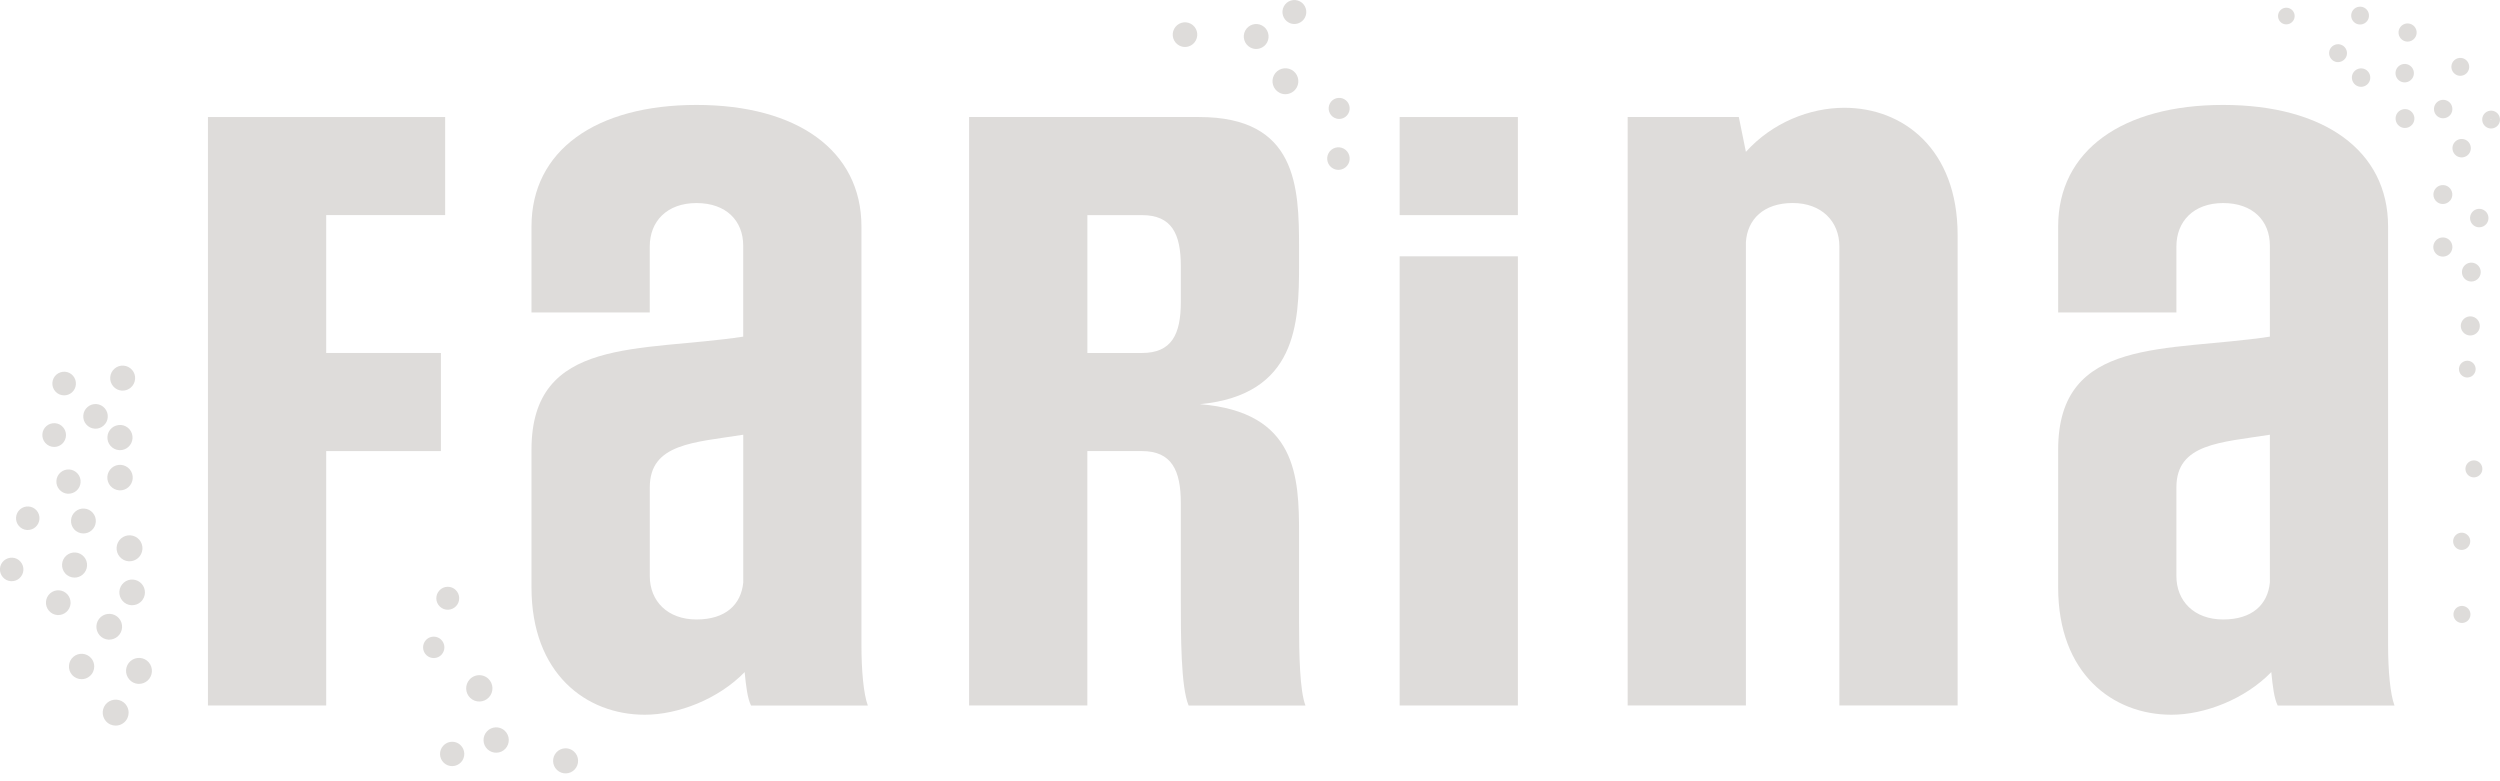 <svg width="144" height="45" viewBox="0 0 144 45" fill="none" xmlns="http://www.w3.org/2000/svg">
<g clip-path="url(#clip0_2004_522)">
<path d="M11.977 40.636V6.741H25.641V12.389H18.789V20.332H25.396V25.982H18.789V40.636H11.977Z" fill="#DEDCDA"/>
<path d="M43.259 40.636C43.054 40.226 42.973 39.531 42.891 38.713C41.383 40.269 39.058 41.169 37.14 41.169C33.755 41.169 30.614 38.795 30.614 33.84V25.9C30.614 19.349 36.895 20.291 42.809 19.39V14.151C42.809 12.719 41.831 11.696 40.118 11.696C38.406 11.696 37.426 12.76 37.426 14.192V17.998H30.614V13.046C30.614 8.665 34.325 6.044 40.117 6.044C45.909 6.044 49.619 8.665 49.619 13.046V37.158C49.619 38.632 49.742 39.982 49.987 40.638H43.257L43.259 40.636ZM42.811 25.04C39.996 25.491 37.428 25.532 37.428 28.069V33.186C37.428 34.619 38.447 35.682 40.12 35.682C41.793 35.682 42.689 34.823 42.811 33.553V25.038V25.04Z" fill="#DEDCDA"/>
<path d="M68.464 40.636C68.015 39.572 68.015 36.623 68.015 34.455V28.97C68.015 27.087 67.485 25.982 65.772 25.982H62.631V40.636H55.82V6.741H69.075C74.704 6.741 74.826 10.753 74.826 14.274V15.256C74.826 18.613 74.704 22.747 69.116 23.281C74.704 23.73 74.826 27.456 74.826 30.772V35.848C74.826 37.73 74.867 39.779 75.194 40.638H68.464V40.636ZM68.016 15.338C68.016 13.456 67.487 12.391 65.773 12.391H62.633V20.332H65.773C67.487 20.332 68.016 19.267 68.016 17.385V15.338Z" fill="#DEDCDA"/>
<path d="M80.62 6.741H87.43V12.391H80.62V6.741ZM80.62 14.764H87.43V40.636H80.62V14.764Z" fill="#DEDCDA"/>
<path d="M100.156 6.741L100.564 8.747C102.074 7.068 104.236 6.208 106.234 6.208C109.619 6.208 112.759 8.583 112.759 13.536V40.636H105.948V14.192C105.948 12.758 104.928 11.694 103.257 11.694C101.585 11.694 100.648 12.635 100.564 13.946V40.636H93.753V6.741H100.156Z" fill="#DEDCDA"/>
<path d="M131.194 40.636C130.99 40.226 130.908 39.531 130.826 38.713C129.318 40.269 126.993 41.169 125.075 41.169C121.69 41.169 118.55 38.795 118.55 33.84V25.9C118.55 19.349 124.83 20.291 130.745 19.39V14.151C130.745 12.719 129.766 11.696 128.054 11.696C126.341 11.696 125.361 12.76 125.361 14.192V17.998H118.55V13.046C118.55 8.665 122.26 6.044 128.052 6.044C133.844 6.044 137.554 8.665 137.554 13.046V37.158C137.554 38.632 137.677 39.982 137.922 40.638H131.192L131.194 40.636ZM130.745 25.04C127.929 25.491 125.361 25.532 125.361 28.069V33.186C125.361 34.619 126.381 35.682 128.054 35.682C129.727 35.682 130.622 34.823 130.745 33.553V25.038V25.04Z" fill="#DEDCDA"/>
<path d="M8.35 34.119C8.35 34.327 8.263 34.532 8.095 34.679C7.96 34.797 7.79 34.86 7.613 34.86C7.596 34.86 7.577 34.86 7.559 34.86C7.363 34.846 7.184 34.756 7.055 34.605C6.926 34.459 6.863 34.266 6.876 34.069C6.89 33.871 6.982 33.691 7.128 33.562C7.434 33.295 7.901 33.329 8.168 33.637C8.289 33.777 8.348 33.95 8.348 34.122" fill="#DEDCDA"/>
<path d="M5.014 32.598C5.001 32.789 4.912 32.965 4.766 33.093C4.63 33.211 4.461 33.27 4.294 33.27C4.093 33.27 3.893 33.184 3.75 33.02C3.489 32.718 3.523 32.26 3.823 31.998C3.969 31.872 4.16 31.811 4.347 31.824C4.539 31.838 4.715 31.927 4.841 32.074C4.967 32.221 5.028 32.405 5.014 32.6" fill="#DEDCDA"/>
<path d="M2.042 30.36C1.92 30.469 1.763 30.527 1.6 30.527C1.585 30.527 1.569 30.527 1.552 30.527C1.37 30.515 1.205 30.432 1.088 30.295C0.843 30.012 0.875 29.583 1.157 29.337C1.44 29.092 1.867 29.125 2.111 29.405C2.354 29.69 2.322 30.117 2.041 30.362" fill="#DEDCDA"/>
<path d="M4.641 27.789C4.628 27.977 4.543 28.146 4.401 28.269C4.274 28.378 4.114 28.438 3.945 28.438C3.928 28.438 3.911 28.438 3.894 28.438C3.709 28.426 3.54 28.339 3.418 28.197C3.295 28.057 3.236 27.876 3.249 27.69C3.261 27.502 3.348 27.333 3.489 27.21C3.78 26.959 4.223 26.99 4.473 27.282H4.475C4.597 27.424 4.657 27.605 4.641 27.791" fill="#DEDCDA"/>
<path d="M3.802 25.057C3.802 25.25 3.722 25.442 3.567 25.577C3.438 25.688 3.278 25.744 3.122 25.744C2.931 25.744 2.74 25.664 2.606 25.508C2.487 25.37 2.427 25.192 2.441 25.009C2.453 24.827 2.536 24.661 2.674 24.541C2.81 24.422 2.989 24.367 3.167 24.376C3.35 24.389 3.515 24.471 3.634 24.61C3.744 24.739 3.801 24.897 3.801 25.056" fill="#DEDCDA"/>
<path d="M1.118 33.311C0.994 33.418 0.839 33.476 0.676 33.476C0.66 33.476 0.643 33.476 0.626 33.476C0.444 33.464 0.281 33.381 0.162 33.244C0.044 33.107 -0.014 32.933 -0.002 32.752C0.01 32.571 0.094 32.405 0.23 32.287C0.368 32.168 0.545 32.113 0.722 32.123C0.902 32.135 1.065 32.217 1.183 32.356C1.428 32.638 1.397 33.066 1.115 33.312" fill="#DEDCDA"/>
<path d="M7.409 41.046C7.409 41.256 7.32 41.467 7.15 41.614C7.009 41.735 6.837 41.795 6.663 41.795C6.454 41.795 6.246 41.707 6.098 41.537C5.829 41.224 5.863 40.751 6.173 40.481C6.485 40.213 6.956 40.245 7.227 40.556C7.349 40.698 7.409 40.872 7.409 41.045" fill="#DEDCDA"/>
<path d="M5.518 30.063C5.504 30.254 5.418 30.428 5.273 30.553C5.138 30.671 4.972 30.727 4.805 30.727C4.606 30.727 4.407 30.644 4.264 30.48C4.139 30.334 4.078 30.15 4.092 29.959C4.105 29.767 4.192 29.591 4.338 29.467C4.483 29.34 4.677 29.277 4.858 29.294C5.048 29.308 5.223 29.396 5.346 29.54C5.472 29.687 5.533 29.871 5.518 30.063Z" fill="#DEDCDA"/>
<path d="M8.204 31.633C8.188 31.833 8.098 32.016 7.947 32.147C7.809 32.265 7.64 32.33 7.46 32.33C7.443 32.33 7.424 32.33 7.406 32.33C7.208 32.315 7.026 32.222 6.897 32.072C6.628 31.761 6.662 31.286 6.972 31.016C7.283 30.746 7.754 30.78 8.025 31.091C8.154 31.242 8.217 31.435 8.205 31.635" fill="#DEDCDA"/>
<path d="M8.493 39.208C8.357 39.328 8.185 39.391 8.006 39.391C7.988 39.391 7.971 39.391 7.952 39.391C7.754 39.377 7.572 39.285 7.443 39.133C7.314 38.982 7.249 38.789 7.261 38.591C7.276 38.39 7.368 38.207 7.518 38.077C7.828 37.809 8.301 37.841 8.57 38.152C8.839 38.465 8.803 38.938 8.493 39.21" fill="#DEDCDA"/>
<path d="M4.371 22.141C4.359 22.322 4.275 22.488 4.139 22.607C4.01 22.718 3.853 22.773 3.693 22.773C3.504 22.773 3.314 22.695 3.181 22.539C2.936 22.256 2.968 21.825 3.249 21.577C3.387 21.458 3.569 21.403 3.743 21.412C3.925 21.425 4.09 21.509 4.207 21.646C4.327 21.784 4.383 21.958 4.371 22.141Z" fill="#DEDCDA"/>
<path d="M6.206 24.034C6.194 24.222 6.107 24.396 5.962 24.519C5.833 24.632 5.671 24.693 5.501 24.693C5.484 24.693 5.467 24.693 5.45 24.69C5.261 24.678 5.089 24.591 4.967 24.446C4.842 24.304 4.783 24.119 4.798 23.93C4.81 23.74 4.898 23.569 5.041 23.445C5.183 23.32 5.365 23.262 5.552 23.274C5.741 23.287 5.913 23.375 6.035 23.518C6.16 23.662 6.221 23.846 6.206 24.034Z" fill="#DEDCDA"/>
<path d="M6.776 36.661C6.64 36.779 6.469 36.843 6.292 36.843C6.275 36.843 6.257 36.843 6.238 36.843C6.042 36.828 5.862 36.738 5.732 36.587C5.605 36.437 5.54 36.246 5.554 36.047C5.567 35.849 5.659 35.668 5.807 35.538C6.117 35.27 6.587 35.304 6.852 35.614C7.12 35.923 7.086 36.394 6.777 36.661" fill="#DEDCDA"/>
<path d="M4.064 34.715C4.064 34.732 4.064 34.749 4.064 34.766C4.051 34.956 3.962 35.13 3.819 35.253C3.69 35.366 3.527 35.427 3.355 35.427C3.338 35.427 3.321 35.426 3.304 35.426C3.115 35.412 2.943 35.325 2.819 35.18C2.563 34.882 2.596 34.433 2.89 34.175C3.186 33.917 3.634 33.95 3.891 34.245C4.003 34.377 4.064 34.541 4.064 34.712" fill="#DEDCDA"/>
<path d="M7.383 25.753C7.251 25.867 7.084 25.93 6.91 25.93C6.893 25.93 6.874 25.93 6.857 25.927C6.663 25.913 6.488 25.824 6.362 25.677C6.236 25.532 6.175 25.344 6.189 25.151C6.2 24.956 6.291 24.782 6.437 24.654C6.583 24.526 6.774 24.47 6.963 24.478C7.154 24.492 7.331 24.581 7.458 24.728C7.719 25.03 7.686 25.491 7.385 25.751" fill="#DEDCDA"/>
<path d="M5.428 38.388C5.428 38.595 5.341 38.798 5.176 38.941C5.04 39.063 4.87 39.121 4.699 39.121C4.495 39.121 4.293 39.034 4.148 38.87C4.02 38.719 3.957 38.532 3.973 38.339C3.986 38.142 4.075 37.964 4.223 37.836C4.369 37.708 4.567 37.645 4.75 37.66C4.944 37.672 5.121 37.763 5.251 37.91C5.37 38.048 5.428 38.219 5.428 38.388Z" fill="#DEDCDA"/>
<path d="M7.394 28.064C7.259 28.182 7.091 28.245 6.915 28.245C6.897 28.245 6.88 28.245 6.861 28.242C6.667 28.228 6.49 28.137 6.36 27.991C6.233 27.843 6.172 27.652 6.183 27.457C6.197 27.263 6.287 27.083 6.434 26.953C6.738 26.687 7.203 26.723 7.468 27.029C7.732 27.336 7.698 27.799 7.394 28.064Z" fill="#DEDCDA"/>
<path d="M7.78 21.832C7.766 22.023 7.68 22.201 7.533 22.325C7.402 22.438 7.237 22.5 7.065 22.5C7.048 22.5 7.029 22.5 7.012 22.5C6.822 22.486 6.648 22.399 6.522 22.252C6.396 22.105 6.333 21.921 6.349 21.727C6.362 21.536 6.451 21.36 6.597 21.235C6.74 21.109 6.92 21.047 7.118 21.061C7.309 21.075 7.484 21.164 7.61 21.309C7.736 21.454 7.797 21.64 7.782 21.833" fill="#DEDCDA"/>
<path d="M68.879 2.329C68.791 2.496 68.643 2.619 68.462 2.675C68.392 2.696 68.325 2.706 68.255 2.706C68.142 2.706 68.028 2.677 67.924 2.622C67.758 2.534 67.637 2.385 67.579 2.204C67.525 2.021 67.543 1.83 67.632 1.662C67.816 1.315 68.243 1.184 68.588 1.368C68.934 1.553 69.063 1.983 68.879 2.329Z" fill="#DEDCDA"/>
<path d="M77.665 9.439C77.584 9.591 77.447 9.706 77.282 9.755C77.219 9.774 77.155 9.784 77.093 9.784C76.988 9.784 76.884 9.758 76.789 9.707C76.637 9.627 76.523 9.49 76.474 9.325C76.424 9.157 76.44 8.981 76.522 8.829C76.69 8.511 77.083 8.392 77.398 8.561C77.713 8.728 77.834 9.123 77.665 9.441" fill="#DEDCDA"/>
<path d="M77.669 6.528C77.56 6.734 77.35 6.851 77.134 6.851C77.039 6.851 76.942 6.827 76.852 6.781C76.557 6.623 76.445 6.254 76.602 5.959C76.758 5.663 77.127 5.551 77.42 5.708C77.715 5.865 77.827 6.234 77.67 6.529" fill="#DEDCDA"/>
<path d="M75.163 1.015C75.039 1.247 74.799 1.382 74.556 1.382C74.447 1.382 74.336 1.356 74.234 1.302C73.899 1.121 73.771 0.702 73.95 0.367C74.037 0.205 74.179 0.085 74.355 0.032C74.53 -0.022 74.716 -0.004 74.879 0.082C75.213 0.26 75.34 0.68 75.163 1.015Z" fill="#DEDCDA"/>
<path d="M72.988 2.441C72.898 2.609 72.748 2.734 72.564 2.79C72.494 2.81 72.425 2.821 72.355 2.821C72.239 2.821 72.125 2.792 72.02 2.735C71.672 2.549 71.54 2.113 71.725 1.765C71.911 1.416 72.343 1.281 72.692 1.468C72.86 1.558 72.985 1.708 73.039 1.893C73.095 2.076 73.076 2.271 72.988 2.44" fill="#DEDCDA"/>
<path d="M74.697 5.03C74.629 5.156 74.53 5.255 74.416 5.322C74.302 5.388 74.169 5.426 74.036 5.426C73.919 5.426 73.8 5.399 73.689 5.337C73.327 5.144 73.191 4.691 73.383 4.327C73.575 3.964 74.028 3.825 74.391 4.02C74.753 4.213 74.889 4.666 74.698 5.03" fill="#DEDCDA"/>
<path d="M33.297 43.804C33.304 43.995 33.234 44.18 33.103 44.32C32.832 44.61 32.376 44.626 32.085 44.352C31.796 44.081 31.782 43.623 32.053 43.331C32.184 43.19 32.362 43.11 32.556 43.102C32.628 43.102 32.699 43.108 32.767 43.127C32.878 43.158 32.982 43.216 33.07 43.298C33.212 43.428 33.292 43.607 33.298 43.802" fill="#DEDCDA"/>
<path d="M26.448 34.44C26.455 34.616 26.392 34.785 26.271 34.913C26.021 35.178 25.605 35.193 25.34 34.942C25.074 34.693 25.061 34.276 25.311 34.008C25.43 33.879 25.595 33.804 25.77 33.799C25.837 33.799 25.901 33.804 25.963 33.821C26.067 33.85 26.162 33.903 26.242 33.978C26.371 34.098 26.444 34.262 26.45 34.44" fill="#DEDCDA"/>
<path d="M25.433 37.71C25.202 37.957 24.811 37.971 24.564 37.739C24.315 37.506 24.305 37.114 24.535 36.866C24.696 36.693 24.933 36.635 25.144 36.693C25.238 36.719 25.328 36.767 25.403 36.838C25.65 37.071 25.663 37.464 25.43 37.711" fill="#DEDCDA"/>
<path d="M26.553 43.908C26.426 44.043 26.252 44.121 26.068 44.128C25.879 44.135 25.702 44.067 25.566 43.939C25.285 43.676 25.27 43.231 25.535 42.95C25.719 42.753 25.988 42.685 26.23 42.751C26.335 42.78 26.438 42.835 26.524 42.917C26.805 43.184 26.817 43.626 26.553 43.91" fill="#DEDCDA"/>
<path d="M29.11 43.127C28.836 43.419 28.375 43.434 28.082 43.16C27.939 43.026 27.857 42.845 27.852 42.65C27.845 42.456 27.917 42.268 28.049 42.126C28.182 41.984 28.361 41.902 28.555 41.895C28.628 41.895 28.701 41.902 28.769 41.921C28.883 41.952 28.989 42.01 29.077 42.093C29.369 42.368 29.384 42.833 29.11 43.127Z" fill="#DEDCDA"/>
<path d="M28.16 40.168C27.874 40.474 27.394 40.489 27.09 40.204C26.785 39.917 26.771 39.435 27.057 39.129C27.255 38.918 27.546 38.844 27.809 38.916C27.924 38.948 28.034 39.006 28.128 39.095C28.431 39.382 28.446 39.862 28.16 40.168Z" fill="#DEDCDA"/>
<path d="M142.723 19.11C142.633 19.227 142.504 19.3 142.359 19.319C142.335 19.322 142.312 19.324 142.288 19.324C142.167 19.324 142.049 19.283 141.952 19.208C141.714 19.02 141.67 18.675 141.857 18.436C142.043 18.195 142.386 18.152 142.626 18.338C142.742 18.43 142.815 18.56 142.834 18.707C142.851 18.852 142.812 18.996 142.722 19.114" fill="#DEDCDA"/>
<path d="M141.802 8.522L141.791 8.518H141.789" fill="#DEDCDA"/>
<path d="M142.211 8.862C142.123 8.973 141.998 9.044 141.859 9.063C141.835 9.067 141.813 9.067 141.791 9.067C141.673 9.067 141.561 9.029 141.464 8.956C141.353 8.867 141.282 8.742 141.265 8.602C141.246 8.46 141.285 8.32 141.372 8.209C141.552 7.977 141.886 7.936 142.118 8.115C142.347 8.296 142.388 8.633 142.209 8.863" fill="#DEDCDA"/>
<path d="M142.776 16.008C142.669 16.144 142.511 16.216 142.349 16.216C142.232 16.216 142.116 16.178 142.017 16.103C141.903 16.013 141.828 15.885 141.811 15.739C141.793 15.596 141.833 15.453 141.92 15.338C142.009 15.223 142.136 15.152 142.281 15.131C142.424 15.116 142.567 15.153 142.681 15.242C142.918 15.425 142.96 15.768 142.776 16.006" fill="#DEDCDA"/>
<path d="M142.495 21.558C142.417 21.659 142.305 21.724 142.175 21.739C142.155 21.743 142.135 21.745 142.114 21.745C142.009 21.745 141.907 21.709 141.821 21.642C141.612 21.478 141.575 21.176 141.735 20.966C141.901 20.755 142.201 20.716 142.41 20.878C142.512 20.959 142.577 21.073 142.594 21.201C142.609 21.331 142.574 21.456 142.495 21.558Z" fill="#DEDCDA"/>
<path d="M142.182 31.484C142.102 31.589 141.985 31.654 141.855 31.672C141.833 31.676 141.813 31.676 141.792 31.676C141.684 31.676 141.578 31.64 141.49 31.572C141.275 31.402 141.236 31.091 141.403 30.875C141.483 30.77 141.6 30.704 141.731 30.686C141.859 30.669 141.992 30.705 142.095 30.787C142.201 30.869 142.267 30.985 142.283 31.117C142.298 31.247 142.262 31.378 142.181 31.484" fill="#DEDCDA"/>
<path d="M136.419 4.794C136.331 4.907 136.206 4.978 136.065 4.997C136.043 5.001 136.021 5.001 135.999 5.001C135.881 5.001 135.767 4.963 135.672 4.89C135.442 4.708 135.4 4.374 135.578 4.143C135.761 3.911 136.094 3.87 136.324 4.049C136.554 4.23 136.596 4.565 136.417 4.796" fill="#DEDCDA"/>
<path d="M132.07 1.218C131.977 1.341 131.834 1.404 131.691 1.404C131.589 1.404 131.485 1.372 131.398 1.304C131.191 1.141 131.153 0.837 131.315 0.629C131.476 0.42 131.779 0.383 131.987 0.545C132.195 0.707 132.234 1.01 132.072 1.218" fill="#DEDCDA"/>
<path d="M141.137 11.54C141.028 11.679 140.87 11.751 140.707 11.751C140.591 11.751 140.473 11.713 140.373 11.636C140.235 11.528 140.164 11.368 140.164 11.206C140.164 11.089 140.201 10.97 140.279 10.871C140.368 10.755 140.496 10.681 140.642 10.664C140.785 10.647 140.928 10.684 141.044 10.775C141.159 10.864 141.231 10.994 141.25 11.139C141.267 11.284 141.229 11.426 141.139 11.542" fill="#DEDCDA"/>
<path d="M139.088 2.195C138.986 2.327 138.831 2.397 138.676 2.397C138.565 2.397 138.451 2.361 138.356 2.286C138.247 2.2 138.176 2.077 138.159 1.939C138.142 1.799 138.179 1.662 138.266 1.551C138.351 1.44 138.474 1.372 138.613 1.353C138.751 1.338 138.887 1.374 138.998 1.461C139.226 1.638 139.267 1.966 139.088 2.195Z" fill="#DEDCDA"/>
<path d="M136.346 1.213C136.261 1.322 136.14 1.391 136.004 1.408C135.982 1.408 135.961 1.411 135.939 1.411C135.827 1.411 135.716 1.375 135.626 1.303C135.517 1.22 135.449 1.098 135.432 0.962C135.415 0.825 135.452 0.69 135.536 0.581C135.621 0.473 135.742 0.403 135.88 0.388C136.012 0.371 136.149 0.406 136.257 0.492C136.365 0.577 136.433 0.699 136.45 0.834C136.467 0.97 136.431 1.105 136.346 1.215" fill="#DEDCDA"/>
<path d="M142.196 35.694C142.118 35.796 142 35.861 141.869 35.88C141.849 35.882 141.828 35.883 141.808 35.883C141.699 35.883 141.595 35.848 141.507 35.779C141.295 35.612 141.256 35.303 141.421 35.089C141.588 34.876 141.896 34.838 142.109 35.004C142.213 35.084 142.278 35.2 142.295 35.33C142.31 35.46 142.276 35.59 142.194 35.694" fill="#DEDCDA"/>
<path d="M142.812 12.548L142.793 12.551C142.793 12.551 142.801 12.547 142.803 12.547C142.807 12.547 142.81 12.547 142.812 12.547" fill="#DEDCDA"/>
<path d="M143.13 12.142C143.02 12.053 142.878 12.014 142.739 12.032C142.598 12.05 142.473 12.121 142.386 12.234C142.208 12.466 142.249 12.801 142.478 12.981C142.575 13.056 142.689 13.092 142.805 13.092C142.963 13.092 143.12 13.022 143.226 12.887C143.404 12.656 143.362 12.319 143.132 12.14M142.805 12.547C142.805 12.547 142.814 12.547 142.815 12.547L142.795 12.55C142.795 12.55 142.803 12.545 142.805 12.545" fill="#DEDCDA"/>
<path d="M138.93 4.539C138.841 4.652 138.717 4.724 138.577 4.741C138.554 4.744 138.531 4.746 138.509 4.746C138.392 4.746 138.278 4.707 138.184 4.635C137.954 4.454 137.914 4.117 138.092 3.887C138.273 3.656 138.606 3.615 138.836 3.794C139.068 3.975 139.108 4.31 138.93 4.541" fill="#DEDCDA"/>
<path d="M141.144 14.568C141.054 14.685 140.923 14.759 140.776 14.776C140.754 14.781 140.73 14.781 140.708 14.781C140.586 14.781 140.468 14.74 140.37 14.665C140.131 14.477 140.087 14.13 140.274 13.889C140.363 13.773 140.494 13.698 140.64 13.681C140.783 13.662 140.93 13.701 141.047 13.792C141.285 13.98 141.33 14.327 141.142 14.568" fill="#DEDCDA"/>
<path d="M142.121 4.167C142.038 4.276 141.915 4.345 141.779 4.362C141.757 4.365 141.735 4.367 141.713 4.367C141.6 4.367 141.49 4.329 141.398 4.257C141.175 4.083 141.134 3.759 141.307 3.533C141.483 3.309 141.808 3.268 142.029 3.443C142.138 3.528 142.206 3.651 142.223 3.788C142.24 3.924 142.203 4.059 142.118 4.169" fill="#DEDCDA"/>
<path d="M140.734 6.269L140.715 6.273C140.715 6.273 140.723 6.266 140.724 6.266C140.729 6.266 140.732 6.266 140.734 6.269Z" fill="#DEDCDA"/>
<path d="M141.054 5.863C140.941 5.774 140.804 5.735 140.661 5.754C140.521 5.771 140.395 5.843 140.308 5.955C140.13 6.186 140.17 6.523 140.4 6.702C140.497 6.777 140.611 6.813 140.725 6.813C140.884 6.813 141.04 6.741 141.146 6.608C141.324 6.376 141.284 6.039 141.054 5.861M140.715 6.273C140.715 6.273 140.724 6.266 140.725 6.266C140.73 6.266 140.734 6.266 140.735 6.27L140.715 6.273Z" fill="#DEDCDA"/>
<path d="M143.503 6.859L143.476 6.894L143.46 6.865C143.46 6.865 143.475 6.854 143.484 6.854C143.492 6.854 143.497 6.857 143.503 6.861" fill="#DEDCDA"/>
<path d="M143.803 6.482C143.694 6.396 143.559 6.36 143.423 6.377C143.289 6.395 143.168 6.463 143.083 6.57C142.999 6.68 142.962 6.813 142.979 6.95C142.994 7.086 143.064 7.208 143.171 7.293C143.265 7.365 143.377 7.402 143.486 7.402C143.639 7.402 143.791 7.334 143.893 7.204C144.065 6.979 144.024 6.658 143.803 6.482ZM143.486 6.854C143.486 6.854 143.5 6.857 143.506 6.861L143.477 6.899L143.46 6.868C143.46 6.868 143.476 6.856 143.486 6.856" fill="#DEDCDA"/>
<path d="M138.954 7.163C138.845 7.3 138.686 7.372 138.525 7.372C138.409 7.372 138.291 7.334 138.194 7.257C138.08 7.169 138.007 7.039 137.99 6.895C137.971 6.75 138.011 6.608 138.099 6.492C138.188 6.379 138.315 6.306 138.46 6.287C138.603 6.27 138.746 6.307 138.86 6.398C138.974 6.487 139.047 6.617 139.066 6.76C139.083 6.905 139.044 7.047 138.955 7.163" fill="#DEDCDA"/>
<path d="M135.076 3.379C134.974 3.509 134.821 3.579 134.669 3.579C134.559 3.579 134.447 3.543 134.355 3.47C134.132 3.294 134.091 2.968 134.264 2.745C134.441 2.52 134.766 2.479 134.988 2.655C135.212 2.829 135.253 3.156 135.078 3.379" fill="#DEDCDA"/>
<path d="M142.882 27.307C142.802 27.411 142.686 27.476 142.557 27.493C142.536 27.497 142.516 27.497 142.495 27.497C142.386 27.497 142.284 27.463 142.196 27.394C141.985 27.225 141.946 26.919 142.111 26.708C142.278 26.494 142.582 26.456 142.795 26.62C142.899 26.701 142.963 26.817 142.98 26.947C142.996 27.077 142.962 27.205 142.882 27.309" fill="#DEDCDA"/>
</g>
<defs>
<clipPath id="clip0_2004_522">
<rect width="144" height="44.547" fill="white"/>
</clipPath>
</defs>
</svg>
